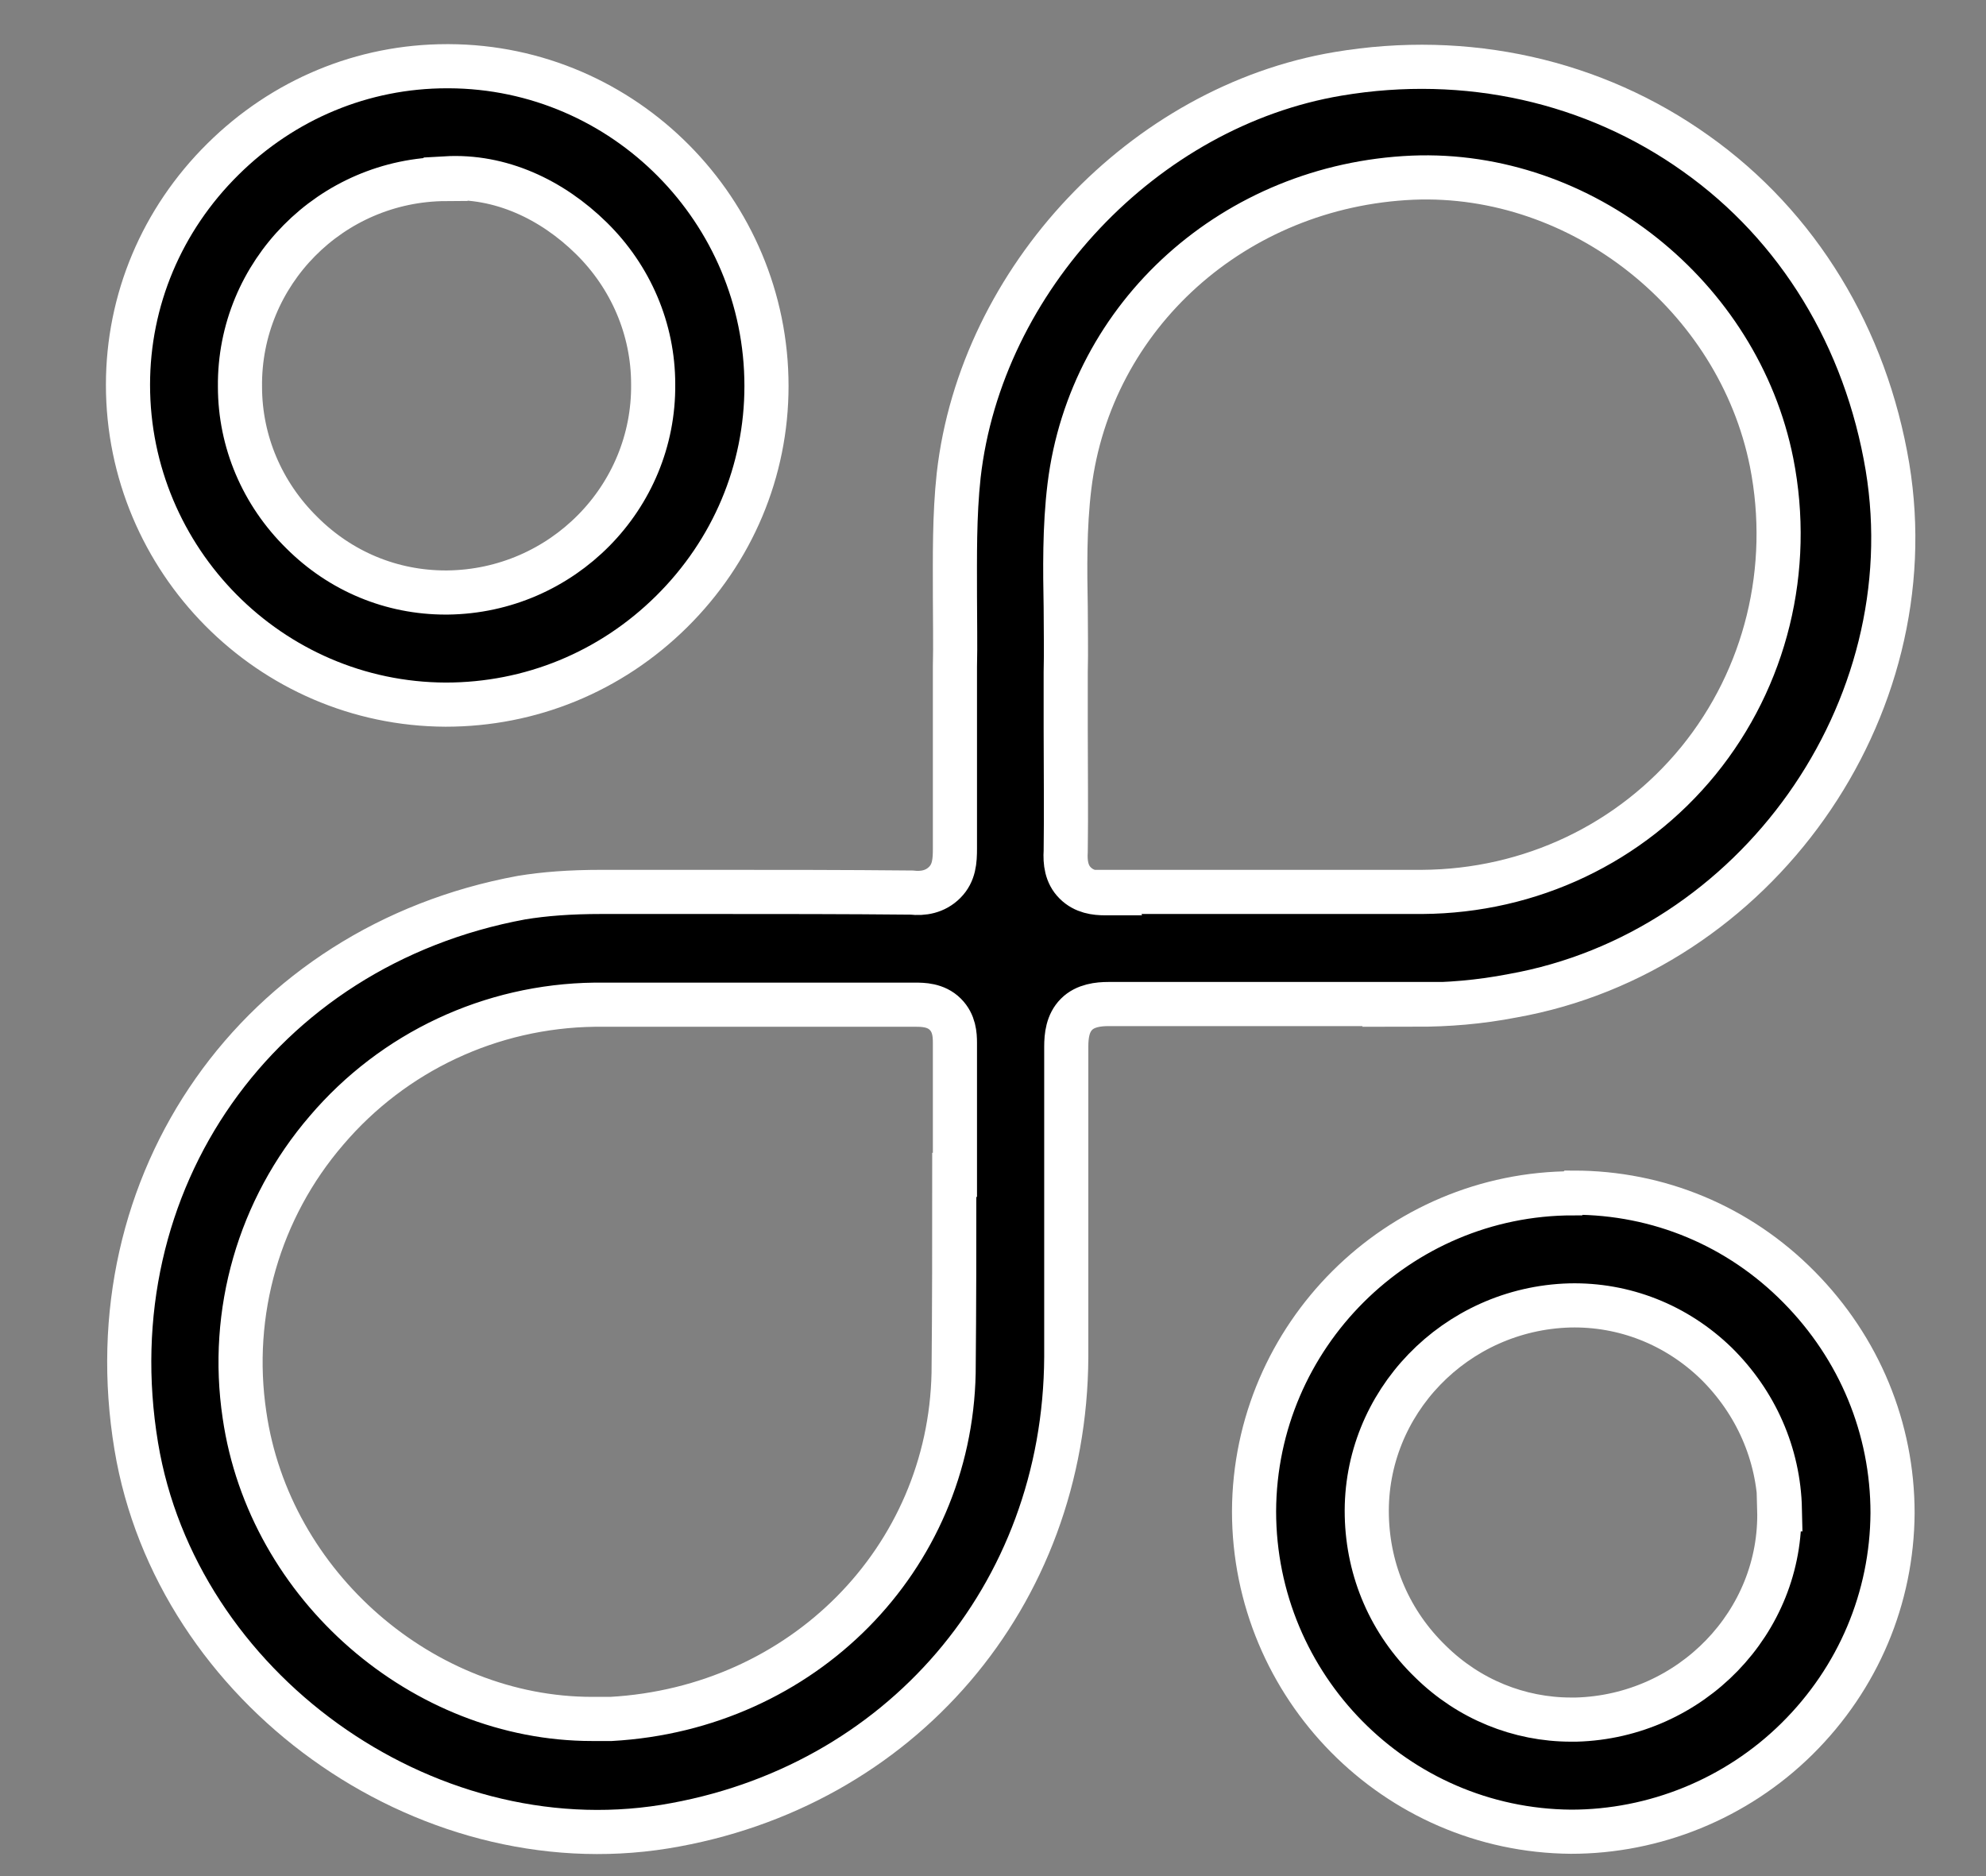 <svg xmlns="http://www.w3.org/2000/svg" fill="none" viewBox="0 0 18 17" height="17" width="18">
<rect x="0" y="0" width="18" height="17" fill="#808080" stroke="none"/>
<path fill="black" d="M12.826 9.104C13.126 9.104 13.409 9.081 13.709 9.023C15.913 8.631 17.471 6.437 17.107 4.231C16.911 3.06 16.299 2.049 15.37 1.391C14.447 0.733 13.293 0.473 12.128 0.669C10.368 0.964 8.891 2.528 8.689 4.307C8.649 4.676 8.655 5.046 8.655 5.403C8.655 5.629 8.66 5.842 8.655 6.039V6.547C8.655 6.956 8.655 7.32 8.655 7.69C8.655 7.799 8.649 7.909 8.562 7.996C8.476 8.082 8.366 8.1 8.262 8.088C7.657 8.082 7.051 8.082 6.439 8.082H5.47C5.47 8.082 5.458 8.082 5.453 8.082C5.164 8.082 4.933 8.1 4.726 8.134C2.343 8.573 0.837 10.709 1.235 13.105C1.598 15.293 3.837 16.904 6.024 16.552C8.158 16.205 9.653 14.462 9.664 12.297C9.664 11.361 9.664 10.426 9.664 9.485C9.664 9.387 9.676 9.272 9.757 9.191C9.837 9.11 9.959 9.098 10.045 9.098C10.628 9.098 11.211 9.098 11.793 9.098H12.832L12.826 9.104ZM8.649 10.646C8.649 11.246 8.649 11.841 8.643 12.441C8.609 14.127 7.276 15.478 5.539 15.576C5.481 15.576 5.424 15.576 5.366 15.576C3.837 15.576 2.441 14.375 2.216 12.822C2.077 11.893 2.348 10.952 2.96 10.242C3.566 9.531 4.449 9.116 5.389 9.104C5.706 9.104 6.024 9.104 6.341 9.104H7.264C7.61 9.104 7.957 9.104 8.297 9.104C8.36 9.104 8.482 9.104 8.568 9.191C8.649 9.272 8.655 9.375 8.655 9.451C8.655 9.849 8.655 10.247 8.655 10.646H8.649ZM10.028 8.094C10.028 8.094 10.022 8.094 10.016 8.094C9.93 8.094 9.826 8.082 9.745 8.001C9.664 7.921 9.653 7.811 9.659 7.713C9.664 7.355 9.659 6.997 9.659 6.604V6.09C9.664 5.9 9.659 5.704 9.659 5.502C9.653 5.167 9.647 4.78 9.693 4.405C9.884 2.852 11.193 1.68 12.803 1.61C14.338 1.547 15.757 2.684 16.057 4.191C16.247 5.155 16.005 6.142 15.394 6.893C14.782 7.643 13.87 8.076 12.89 8.082C12.434 8.082 11.978 8.082 11.522 8.082C11.02 8.082 10.524 8.082 10.022 8.082L10.028 8.094Z"></path>
<path fill="black" d="M4.039 6.385C4.806 6.385 5.533 6.09 6.087 5.542C6.641 4.994 6.947 4.266 6.947 3.498C6.947 1.911 5.66 0.606 4.068 0.6H4.051C3.289 0.6 2.568 0.9 2.02 1.443C1.466 1.991 1.16 2.719 1.16 3.487C1.16 5.074 2.447 6.379 4.039 6.385ZM4.039 1.616C4.535 1.587 5.002 1.807 5.36 2.159C5.718 2.511 5.92 2.984 5.92 3.481C5.931 4.509 5.095 5.357 4.056 5.369C4.051 5.369 4.045 5.369 4.039 5.369C3.549 5.369 3.087 5.178 2.735 4.826C2.377 4.474 2.175 4.001 2.175 3.504C2.164 2.476 3 1.628 4.039 1.622V1.616Z"></path>
<path fill="black" d="M14.257 10.813C12.67 10.813 11.372 12.106 11.366 13.694C11.366 15.281 12.647 16.586 14.24 16.598C14.99 16.598 15.734 16.303 16.288 15.755C16.842 15.207 17.148 14.479 17.153 13.711C17.153 12.943 16.853 12.216 16.305 11.662C15.757 11.107 15.03 10.807 14.263 10.807L14.257 10.813ZM16.126 13.677C16.155 14.698 15.324 15.553 14.286 15.582C14.268 15.582 14.251 15.582 14.24 15.582C13.767 15.582 13.311 15.397 12.965 15.056C12.601 14.704 12.399 14.237 12.388 13.734C12.365 12.712 13.19 11.858 14.228 11.829C14.719 11.818 15.192 12.002 15.555 12.354C15.913 12.707 16.121 13.174 16.132 13.677H16.126Z"></path>
<path stroke-width="0.4" stroke="white" d="M12.826 9.104C13.126 9.104 13.409 9.081 13.709 9.023C15.913 8.631 17.471 6.437 17.107 4.231C16.911 3.06 16.299 2.049 15.37 1.391C14.447 0.733 13.293 0.473 12.128 0.669C10.368 0.964 8.891 2.528 8.689 4.307C8.649 4.676 8.655 5.046 8.655 5.403C8.655 5.629 8.66 5.842 8.655 6.039V6.547C8.655 6.956 8.655 7.32 8.655 7.69C8.655 7.799 8.649 7.909 8.562 7.996C8.476 8.082 8.366 8.1 8.262 8.088C7.657 8.082 7.051 8.082 6.439 8.082H5.47C5.47 8.082 5.458 8.082 5.453 8.082C5.164 8.082 4.933 8.1 4.726 8.134C2.343 8.573 0.837 10.709 1.235 13.105C1.598 15.293 3.837 16.904 6.024 16.552C8.158 16.205 9.653 14.462 9.664 12.297C9.664 11.361 9.664 10.426 9.664 9.485C9.664 9.387 9.676 9.272 9.757 9.191C9.837 9.11 9.959 9.098 10.045 9.098C10.628 9.098 11.211 9.098 11.793 9.098H12.832L12.826 9.104ZM8.649 10.646C8.649 11.246 8.649 11.841 8.643 12.441C8.609 14.127 7.276 15.478 5.539 15.576C5.481 15.576 5.424 15.576 5.366 15.576C3.837 15.576 2.441 14.375 2.216 12.822C2.077 11.893 2.348 10.952 2.96 10.242C3.566 9.531 4.449 9.116 5.389 9.104C5.706 9.104 6.024 9.104 6.341 9.104H7.264C7.61 9.104 7.957 9.104 8.297 9.104C8.36 9.104 8.482 9.104 8.568 9.191C8.649 9.272 8.655 9.375 8.655 9.451C8.655 9.849 8.655 10.247 8.655 10.646H8.649ZM10.028 8.094C10.028 8.094 10.022 8.094 10.016 8.094C9.93 8.094 9.826 8.082 9.745 8.001C9.664 7.921 9.653 7.811 9.659 7.713C9.664 7.355 9.659 6.997 9.659 6.604V6.09C9.664 5.9 9.659 5.704 9.659 5.502C9.653 5.167 9.647 4.78 9.693 4.405C9.884 2.852 11.193 1.68 12.803 1.61C14.338 1.547 15.757 2.684 16.057 4.191C16.247 5.155 16.005 6.142 15.394 6.893C14.782 7.643 13.87 8.076 12.89 8.082C12.434 8.082 11.978 8.082 11.522 8.082C11.02 8.082 10.524 8.082 10.022 8.082L10.028 8.094Z"></path>
<path stroke-width="0.4" stroke="white" d="M4.039 6.385C4.806 6.385 5.533 6.09 6.087 5.542C6.641 4.994 6.947 4.266 6.947 3.498C6.947 1.911 5.66 0.606 4.068 0.6H4.051C3.289 0.6 2.568 0.9 2.02 1.443C1.466 1.991 1.16 2.719 1.16 3.487C1.16 5.074 2.447 6.379 4.039 6.385ZM4.039 1.616C4.535 1.587 5.002 1.807 5.36 2.159C5.718 2.511 5.92 2.984 5.92 3.481C5.931 4.509 5.095 5.357 4.056 5.369C4.051 5.369 4.045 5.369 4.039 5.369C3.549 5.369 3.087 5.178 2.735 4.826C2.377 4.474 2.175 4.001 2.175 3.504C2.164 2.476 3 1.628 4.039 1.622V1.616Z"></path>
<path stroke-width="0.4" stroke="white" d="M14.257 10.813C12.67 10.813 11.372 12.106 11.366 13.694C11.366 15.281 12.647 16.586 14.24 16.598C14.99 16.598 15.734 16.303 16.288 15.755C16.842 15.207 17.148 14.479 17.153 13.711C17.153 12.943 16.853 12.216 16.305 11.662C15.757 11.107 15.03 10.807 14.263 10.807L14.257 10.813ZM16.126 13.677C16.155 14.698 15.324 15.553 14.286 15.582C14.268 15.582 14.251 15.582 14.24 15.582C13.767 15.582 13.311 15.397 12.965 15.056C12.601 14.704 12.399 14.237 12.388 13.734C12.365 12.712 13.19 11.858 14.228 11.829C14.719 11.818 15.192 12.002 15.555 12.354C15.913 12.707 16.121 13.174 16.132 13.677H16.126Z"></path>
</svg>
